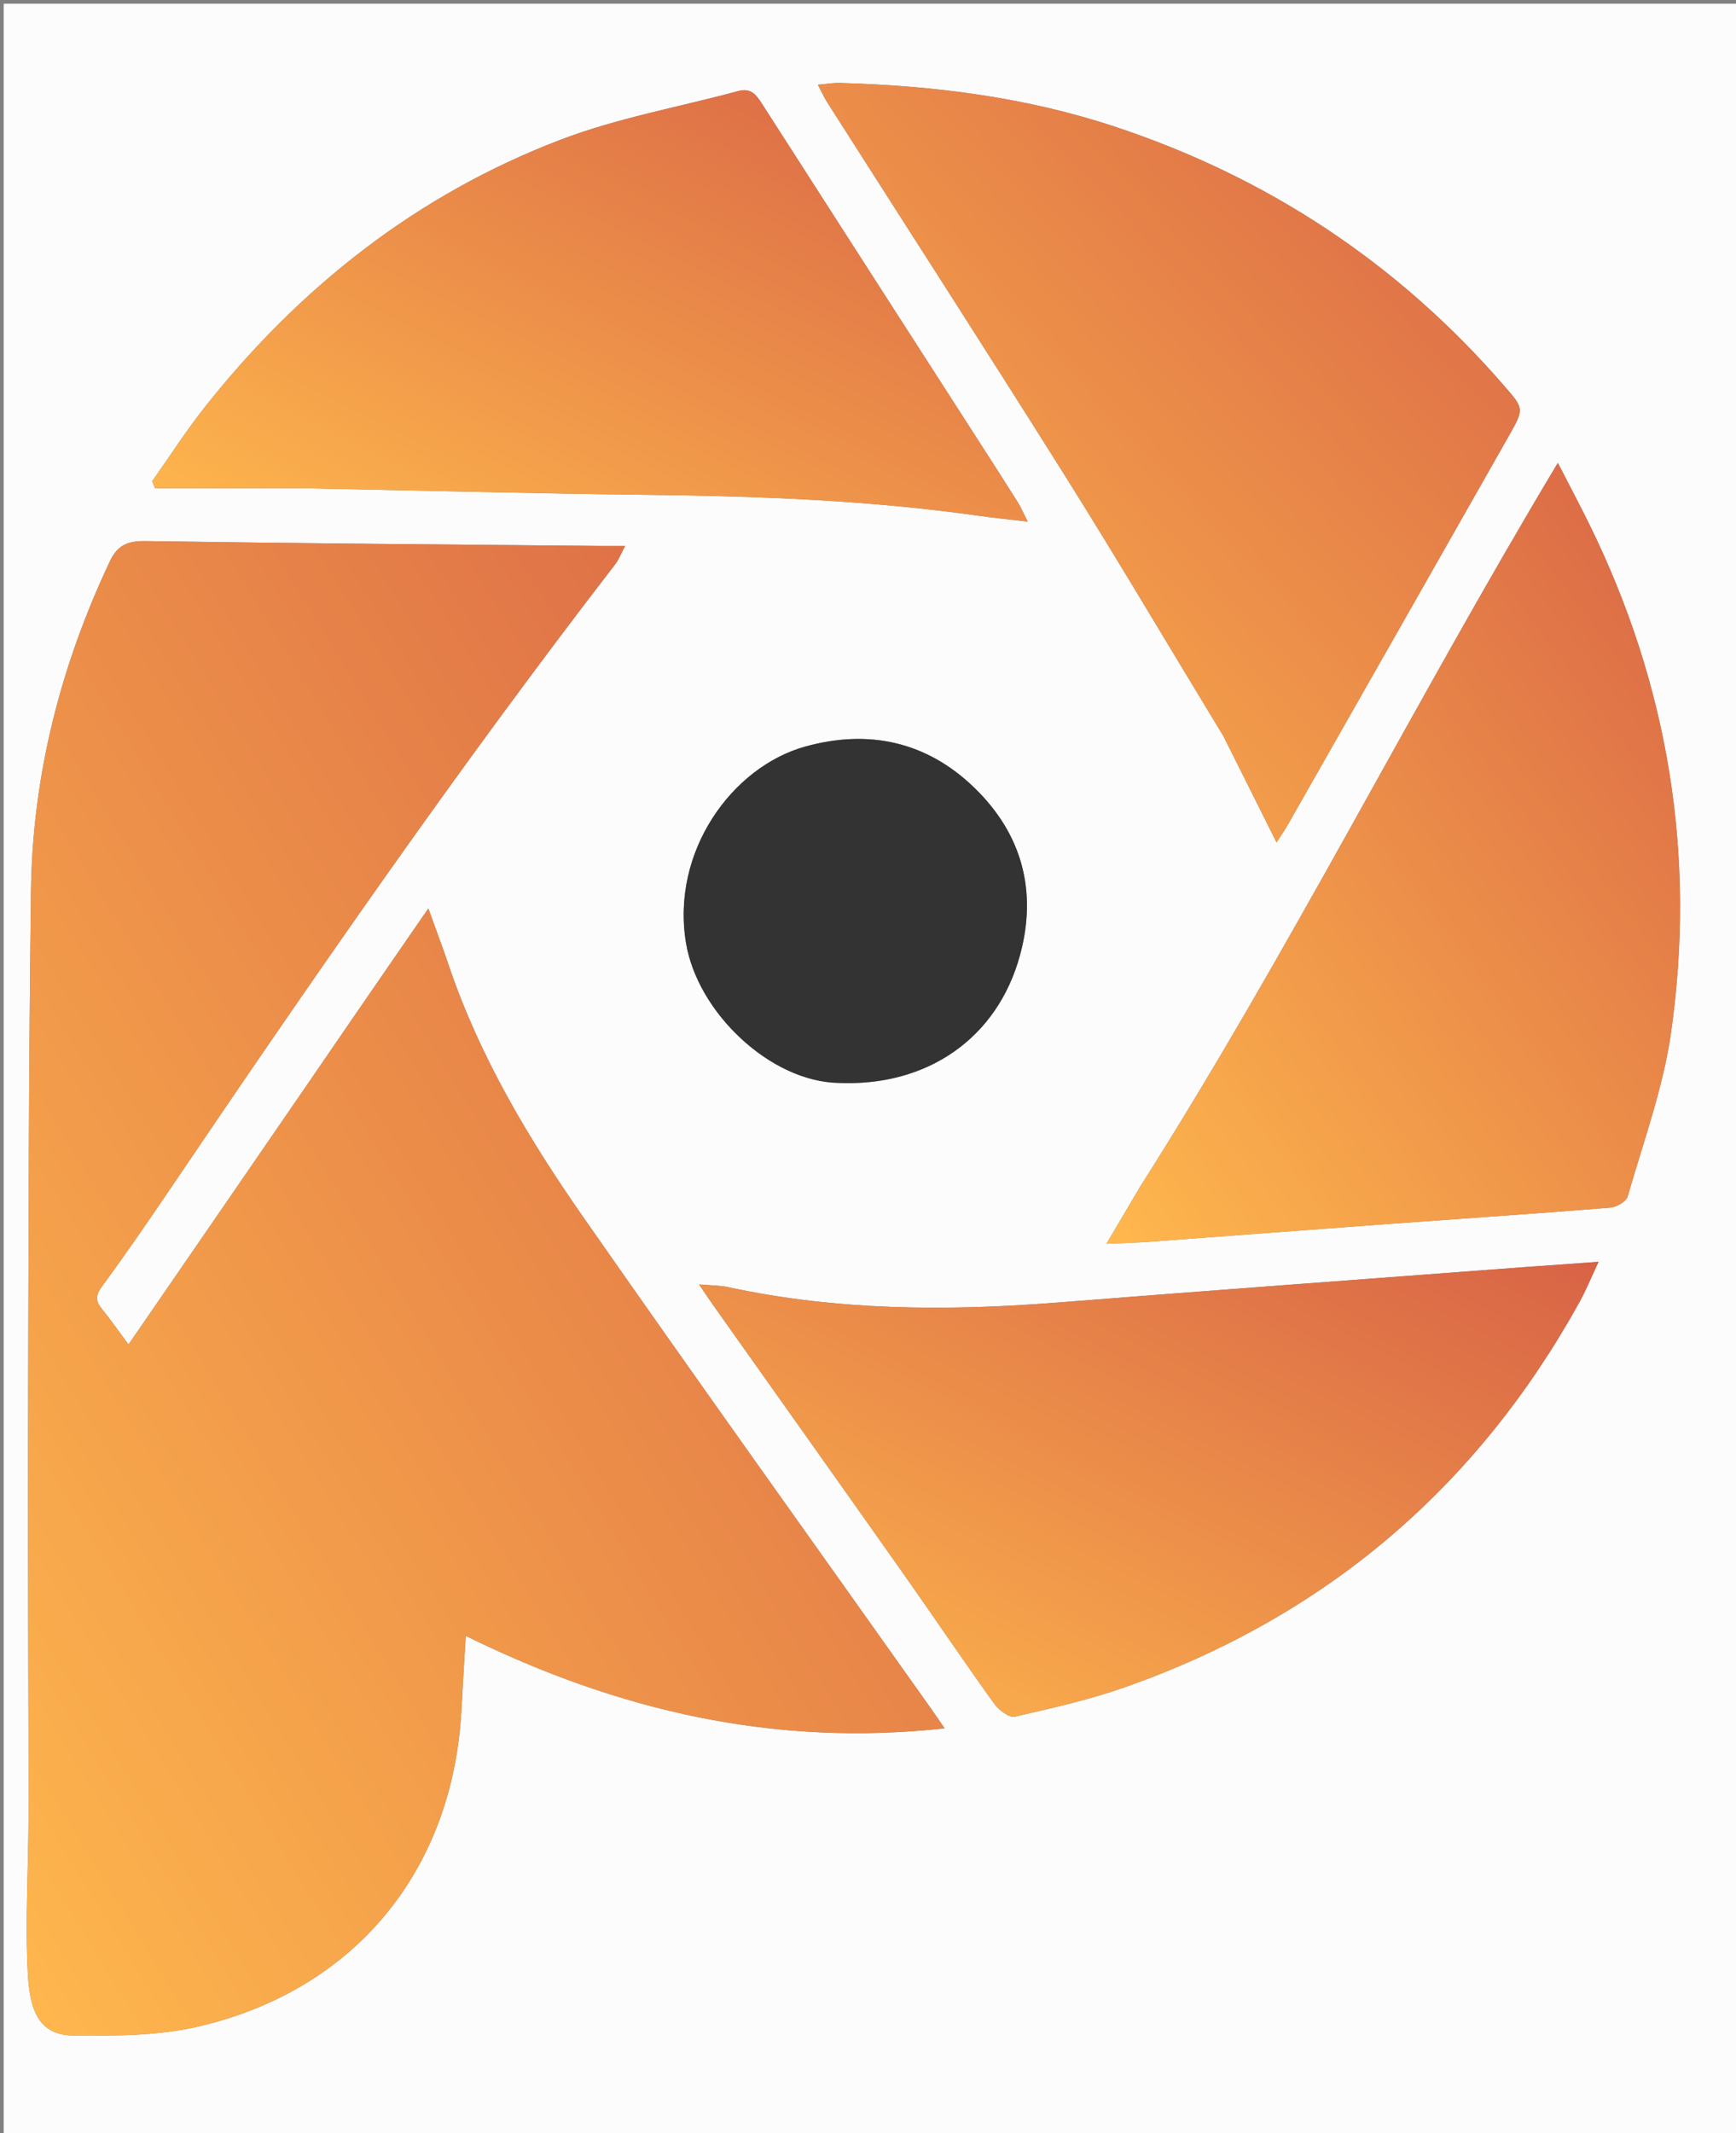 <svg version="1.1" id="Layer_1" xmlns="http://www.w3.org/2000/svg" xmlns:xlink="http://www.w3.org/1999/xlink" x="0px" y="0px"
	 width="100%" viewBox="0 0 469 576" enable-background="new 0 0 469 576" xml:space="preserve">
<rect x="0" y="0" width="469" height="576" fill="#808080" stroke="none"/>
<defs>
  <linearGradient id="accentGradient" x1="100%" y1="0%" x2="0%" y2="100%">
    <stop offset="0%" stop-color="#D86346"/>
    <stop offset="100%" stop-color="#FFB84D"/>
  </linearGradient>
</defs>
<path fill="#FCFCFC" opacity="1" stroke="none" 
	d="
M470,216 
	C470,336.667 470,456.833 470,577 
	C313.667,577 157.333,577 1,577 
	C1,385 1,193 1,1 
	C157.333,1 313.667,1 470,1 
	C470,72.5 470,144 470,216 
M86.024,288.484 
	C69.084,313.094 52.145,337.704 34.716,363.025 
	C31.702,358.97 29.743,356.119 27.556,353.457 
	C25.801,351.32 25.771,349.772 27.537,347.37 
	C33.816,338.832 39.837,330.099 45.778,321.319 
	C84.558,264.011 123.925,207.123 166.232,152.329 
	C167.144,151.148 167.681,149.679 168.89,147.412 
	C165.643,147.412 163.517,147.429 161.391,147.409 
	C120.731,147.019 80.069,146.72 39.412,146.101 
	C34.62,146.028 31.799,147.077 29.682,151.558 
	C16.369,179.744 8.785,209.371 8.371,240.507 
	C7.722,289.323 7.704,338.148 7.578,386.97 
	C7.489,421.297 7.714,455.624 7.7,489.951 
	C7.695,504.278 6.751,518.641 7.51,532.92 
	C8.108,544.155 11.248,549.556 20.047,549.622 
	C31.275,549.706 42.857,549.694 53.689,547.164 
	C96.021,537.277 122.448,504.887 124.678,461.471 
	C124.998,455.247 125.403,449.027 125.833,441.71 
	C167.088,462.002 209.18,471.708 255.203,466.673 
	C253.5,464.199 252.59,462.845 251.646,461.514 
	C220.226,417.198 188.564,373.05 157.482,328.498 
	C142.759,307.394 129.569,285.293 121.246,260.678 
	C119.628,255.893 117.838,251.167 115.723,245.291 
	C105.456,260.159 95.9,273.997 86.024,288.484 
M330.627,198.933 
	C335.245,208.189 339.864,217.444 344.87,227.477 
	C346.285,225.258 347.208,223.943 347.999,222.552 
	C367.912,187.575 387.83,152.6 407.695,117.596 
	C411.843,110.287 411.675,110.296 406.359,104.164 
	C377.702,71.105 342.536,47.855 301.025,34.148 
	C276.938,26.194 252.076,23.098 226.841,22.4 
	C225.149,22.353 223.448,22.666 220.951,22.88 
	C222.097,25.049 222.688,26.385 223.464,27.602 
	C245.11,61.561 266.965,95.388 288.371,129.498 
	C302.64,152.234 316.273,175.37 330.627,198.933 
M307.967,320.508 
	C305.158,325.262 302.348,330.016 298.906,335.841 
	C303.707,335.621 307.147,335.545 310.575,335.293 
	C331.809,333.73 353.038,332.1 374.273,330.546 
	C394.525,329.065 414.788,327.714 435.027,326.084 
	C436.722,325.948 439.343,324.435 439.741,323.048 
	C443.946,308.386 449.312,293.836 451.446,278.842 
	C458.254,231.019 450.785,185.134 429.427,141.662 
	C426.782,136.279 423.953,130.986 420.868,124.988 
	C381.846,190.009 348.402,256.858 307.967,320.508 
M412.529,342.082 
	C370.379,345.265 328.22,348.335 286.082,351.67 
	C256.07,354.044 226.222,353.926 196.634,347.523 
	C194.521,347.066 192.299,347.107 188.848,346.805 
	C190.63,349.416 191.597,350.881 192.611,352.312 
	C209.675,376.39 226.781,400.438 243.797,424.549 
	C252.112,436.332 260.173,448.295 268.579,460.01 
	C269.809,461.723 272.633,463.866 274.196,463.51 
	C284.384,461.188 294.653,458.867 304.481,455.377 
	C358.265,436.278 398.986,401.597 426.669,351.669 
	C428.476,348.41 429.882,344.927 431.871,340.708 
	C425.033,341.192 419.255,341.602 412.529,342.082 
M81.501,131.82 
	C112.815,132.438 144.126,133.255 175.443,133.618 
	C205.092,133.961 234.669,135.07 264.068,139.216 
	C268.245,139.805 272.445,140.226 277.654,140.847 
	C276.428,138.439 275.805,136.953 274.961,135.606 
	C271.879,130.687 268.735,125.807 265.594,120.925 
	C245.662,89.941 225.708,58.971 205.82,27.958 
	C204.268,25.539 202.81,23.683 199.509,24.575 
	C183.488,28.905 166.937,31.823 151.514,37.705 
	C112.746,52.49 81.092,77.408 55.381,109.86 
	C50.293,116.281 45.857,123.218 41.12,129.918 
	C41.372,130.561 41.624,131.203 41.876,131.846 
	C54.751,131.846 67.626,131.846 81.501,131.82 
M226.909,292.403 
	C250.603,293.395 269.435,280.296 275.545,257.985 
	C280.292,240.653 276.132,225.211 263.257,212.723 
	C250.381,200.234 234.733,196.828 217.569,201.572 
	C197.812,207.032 181.236,229.871 185.327,254.588 
	C188.46,273.508 208.213,292.077 226.909,292.403 
z"/>
<path fill="url(#accentGradient)" opacity="1" stroke="none" 
	d="
M86.184,288.16 
	C95.9,273.997 105.456,260.159 115.723,245.291 
	C117.838,251.167 119.628,255.893 121.246,260.678 
	C129.569,285.293 142.759,307.394 157.482,328.498 
	C188.564,373.05 220.226,417.198 251.646,461.514 
	C252.59,462.845 253.5,464.199 255.203,466.673 
	C209.18,471.708 167.088,462.002 125.833,441.71 
	C125.403,449.027 124.998,455.247 124.678,461.471 
	C122.448,504.887 96.021,537.277 53.689,547.164 
	C42.857,549.694 31.275,549.706 20.047,549.622 
	C11.248,549.556 8.108,544.155 7.51,532.92 
	C6.751,518.641 7.695,504.278 7.7,489.951 
	C7.714,455.624 7.489,421.297 7.578,386.97 
	C7.704,338.148 7.722,289.323 8.371,240.507 
	C8.785,209.371 16.369,179.744 29.682,151.558 
	C31.799,147.077 34.62,146.028 39.412,146.101 
	C80.069,146.72 120.731,147.019 161.391,147.409 
	C163.517,147.429 165.643,147.412 168.89,147.412 
	C167.681,149.679 167.144,151.148 166.232,152.329 
	C123.925,207.123 84.558,264.011 45.778,321.319 
	C39.837,330.099 33.816,338.832 27.537,347.37 
	C25.771,349.772 25.801,351.32 27.556,353.457 
	C29.743,356.119 31.702,358.97 34.716,363.025 
	C52.145,337.704 69.084,313.094 86.184,288.16 
z"/>
<path fill="url(#accentGradient)" opacity="1" stroke="none" 
	d="
M330.409,198.63 
	C316.273,175.37 302.64,152.234 288.371,129.498 
	C266.965,95.388 245.11,61.561 223.464,27.602 
	C222.688,26.385 222.097,25.049 220.951,22.88 
	C223.448,22.666 225.149,22.353 226.841,22.4 
	C252.076,23.098 276.938,26.194 301.025,34.148 
	C342.536,47.855 377.702,71.105 406.359,104.164 
	C411.675,110.296 411.843,110.287 407.695,117.596 
	C387.83,152.6 367.912,187.575 347.999,222.552 
	C347.208,223.943 346.285,225.258 344.87,227.477 
	C339.864,217.444 335.245,208.189 330.409,198.63 
z"/>
<path fill="url(#accentGradient)" opacity="1" stroke="none" 
	d="
M308.166,320.201 
	C348.402,256.858 381.846,190.009 420.868,124.988 
	C423.953,130.986 426.782,136.279 429.427,141.662 
	C450.785,185.134 458.254,231.019 451.446,278.842 
	C449.312,293.836 443.946,308.386 439.741,323.048 
	C439.343,324.435 436.722,325.948 435.027,326.084 
	C414.788,327.714 394.525,329.065 374.273,330.546 
	C353.038,332.1 331.809,333.73 310.575,335.293 
	C307.147,335.545 303.707,335.621 298.906,335.841 
	C302.348,330.016 305.158,325.262 308.166,320.201 
z"/>
<path fill="url(#accentGradient)" opacity="1" stroke="none" 
	d="
M413.003,342.046 
	C419.255,341.602 425.033,341.192 431.871,340.708 
	C429.882,344.927 428.476,348.41 426.669,351.669 
	C398.986,401.597 358.265,436.278 304.481,455.377 
	C294.653,458.867 284.384,461.188 274.196,463.51 
	C272.633,463.866 269.809,461.723 268.579,460.01 
	C260.173,448.295 252.112,436.332 243.797,424.549 
	C226.781,400.438 209.675,376.39 192.611,352.312 
	C191.597,350.881 190.63,349.416 188.848,346.805 
	C192.299,347.107 194.521,347.066 196.634,347.523 
	C226.222,353.926 256.07,354.044 286.082,351.67 
	C328.22,348.335 370.379,345.265 413.003,342.046 
z"/>
<path fill="url(#accentGradient)" opacity="1" stroke="none" 
	d="
M81.001,131.833 
	C67.626,131.846 54.751,131.846 41.876,131.846 
	C41.624,131.203 41.372,130.561 41.12,129.918 
	C45.857,123.218 50.293,116.281 55.381,109.86 
	C81.092,77.408 112.746,52.49 151.514,37.705 
	C166.937,31.823 183.488,28.905 199.509,24.575 
	C202.81,23.683 204.268,25.539 205.82,27.958 
	C225.708,58.971 245.662,89.941 265.594,120.925 
	C268.735,125.807 271.879,130.687 274.961,135.606 
	C275.805,136.953 276.428,138.439 277.654,140.847 
	C272.445,140.226 268.245,139.805 264.068,139.216 
	C234.669,135.07 205.092,133.961 175.443,133.618 
	C144.126,133.255 112.815,132.438 81.001,131.833 
z"/>
<path fill="#333333" opacity="1" stroke="none" 
	d="
M226.475,292.398 
	C208.213,292.077 188.46,273.508 185.327,254.588 
	C181.236,229.871 197.812,207.032 217.569,201.572 
	C234.733,196.828 250.381,200.234 263.257,212.723 
	C276.132,225.211 280.292,240.653 275.545,257.985 
	C269.435,280.296 250.603,293.395 226.475,292.398 
z"/>
</svg>
